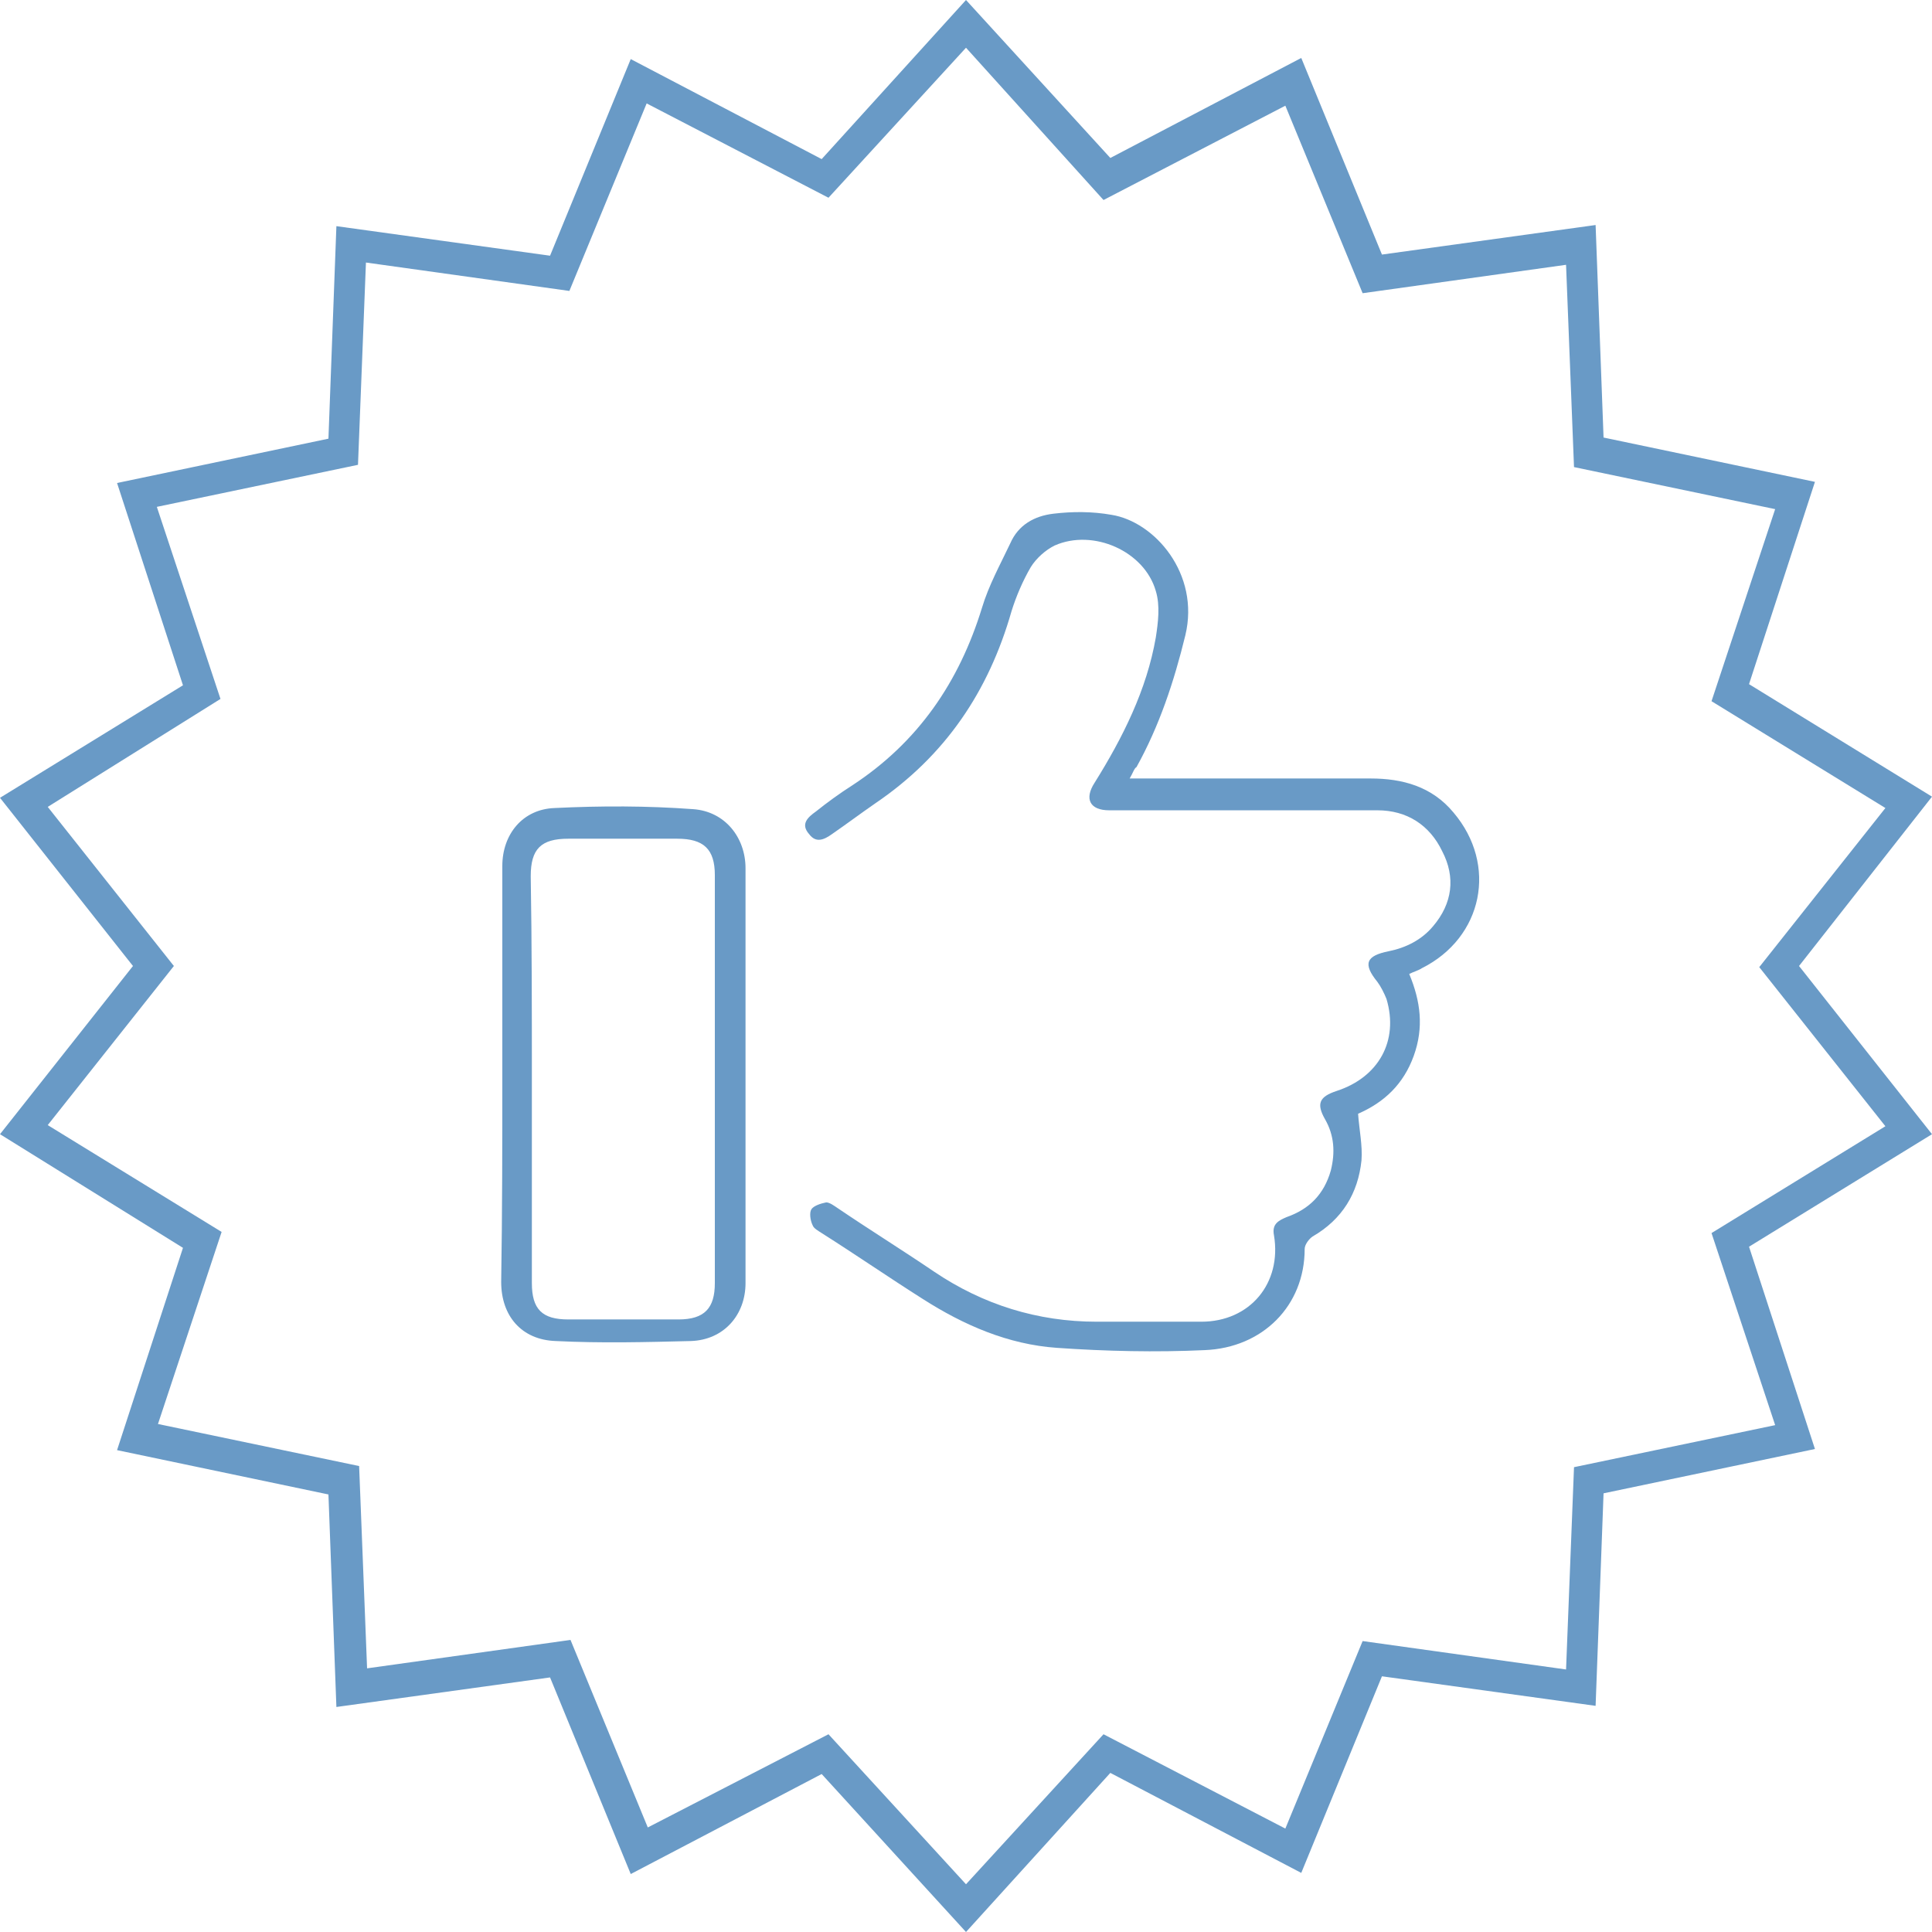 <?xml version="1.0" encoding="utf-8"?>
<!-- Generator: Adobe Illustrator 25.4.1, SVG Export Plug-In . SVG Version: 6.00 Build 0)  -->
<svg version="1.1" id="Layer_1" xmlns="http://www.w3.org/2000/svg" xmlns:xlink="http://www.w3.org/1999/xlink" x="0px" y="0px"
	 viewBox="0 0 170 170" style="enable-background:new 0 0 170 170;" xml:space="preserve">
<style type="text/css">
	.st0{fill:#699AC6;}
</style>
<g>
	<path class="st0" d="M-144.1,162.9c-3.3,0-3.4-1.3-3.4-2c0-0.6,0.1-1.1,0.5-1.4c0.5-0.5,1.5-0.8,2.9-0.8l17,0l0.2-0.8
		c1.1-5.5,1.5-10.8,1-16.3l-0.1-0.9l-43.5,0c-8.8,0-14.2-5.5-14.2-14.3l0-16.2c0-23.3,0-46.7,0-70c0-7,4.3-12.3,11-13.5
		c1-0.2,2-0.2,3.1-0.2c0,0,14.1,0,21.1,0c8.6,0,17.2,0,25.8,0c1.5,0,2.5-0.5,3.2-1.8c1.9-3.4,4.1-7.4,6.6-11.4
		c2.3-3.8,6.6-6.2,11-6.2c0.8,0,1.5,0.1,2.3,0.2c5.4,1,9.5,5,10.4,10.1c0.3,1.7,0.2,3.5,0.1,5.4c-0.1,0.9-0.1,1.8-0.1,2.7l0,1h2.4
		c4.8,0,9.5,0,14.3,0c4.8,0,9.5,0,14.3,0c8.2,0,14.8,0,21-0.1l0.2,0c3.1,0,5.9,1.1,7.9,3.2c2.1,2.1,3.2,5,3.2,8.1
		c-0.1,21.4-0.1,43.2-0.1,64.3c0,8.2,0,16.4,0,24.6c0,8.6-5.5,14.1-14.1,14.1l-44,0l-0.1,0.9c-0.5,4.7-0.2,9.5,0.8,15.2
		c0.3,1.9,1.8,1.9,2.4,1.9c2.6,0,5,0,7.5,0c2.6,0,5.3,0,7.9,0c0.6,0,1.3,0,1.9,0.2c0.9,0.3,1.5,1.1,1.4,2.2c-0.1,1-0.8,1.7-1.7,1.8
		c-0.3,0-0.7,0-1,0L-144.1,162.9z M-122.2,158.6h34.1l-1.1-17.8h-32L-122.2,158.6z M-39.8,136.5c0.3,0,0.6,0,0.9,0
		c4.5-0.3,8-3.8,8.3-8.1c0.1-1.9,0.1-3.8,0.1-5.8c0-0.9,0-1.8,0-2.7v-1h-148.9v1c0,0.9,0,1.8,0,2.7c0,2-0.1,4,0.1,6
		c0.4,4.7,4.3,7.8,9.7,7.8l129.4,0L-39.8,136.5z M-169.7,30.7c-6.3,0-9.9,3.6-9.9,9.8l0,73.9h149l0-76.8c0-4.7-2.3-7-7-7l-20.3,0
		c-11.1,0-22.1,0-33.2,0c-1.6,0-2.6,0.6-3.4,2c-10.8,18.7-19.8,34.3-28.3,49c-0.5,0.8-1.3,1.7-2.4,2.3c-1.6,1.1-3.4,2-5,3
		c-0.7,0.4-1.4,0.8-2.1,1.2l-0.7,0.4l0.5,1.8l65.4,0c0.3,0,0.6,0,0.9,0.1c1.1,0.2,1.8,1.1,1.8,2.2c-0.1,1.1-0.9,1.9-2,2
		c-0.2,0-0.4,0-0.6,0l-76.1,0c-2.6,0-3.2-0.5-3.2-3.2l0-4.3c0-5,0-10.1,0-15.2c0-1.1,0.3-2.3,0.8-3.2c5.1-8.9,10.3-18,15.4-26.7
		l4.7-8.2c0.2-0.3,0.4-0.7,0.6-1.1l1.1-2.1l-27.9,0L-169.7,30.7z M-141.6,88.8l12.4-7.2l-12.4-7.1V88.8z M-140.9,70l15.2,8.8
		l26.5-45.9l-15.2-8.8L-140.9,70z M-102,11.3c-2.7,0-5.1,1.2-6.7,3.3c-0.8,1-1.5,2.2-2.1,3.3c-0.3,0.5-0.6,1-0.9,1.5l-0.5,0.9
		l15.3,8.8l0.5-0.9c0.3-0.5,0.6-1,0.8-1.5c0.6-1,1.2-2,1.7-3.1c1.9-4,0.5-8.7-3.3-11.1C-98.8,11.8-100.4,11.3-102,11.3z"/>
	<path class="st0" d="M-97.2,75.8c-3.3,0-3.4-1.5-3.4-2.1c0-0.6,0.1-1,0.4-1.4c0.5-0.5,1.5-0.8,2.9-0.8c0,0,26.9,0,29.9,0h0.2
		c0.5,0,1,0,1.4,0.1c0.9,0.1,1.6,0.9,1.7,1.9c0.1,0.9-0.5,1.8-1.3,2.1c-0.6,0.2-1.3,0.2-1.9,0.2c-5.8,0-11.6,0-17.4,0L-97.2,75.8z"
		/>
</g>
<g>
	<path class="st0" d="M85,170l-12.7-13.9l-16.8,8.8l-7.1-17.3l-18.8,2.6l-0.7-18.7l-18.6-3.9l5.8-17.8L0,99.8L11.7,85L0,70.2
		l16.1-9.9l-5.8-17.8l18.6-3.9l0.7-18.7l18.8,2.6l7.1-17.3l16.8,8.8L85,0l12.7,13.9l16.8-8.8l7.1,17.3l18.8-2.6l0.7,18.7l18.6,3.9
		l-5.8,17.8l16.1,9.9L158.3,85L170,99.8l-16.1,9.9l5.8,17.8l-18.6,3.9l-0.7,18.7l-18.8-2.6l-7.1,17.3l-16.8-8.8L85,170z M72.9,152.6
		L85,165.8l12.1-13.2l16,8.3l6.8-16.5l17.9,2.5l0.7-17.8l17.7-3.7l-5.6-16.9l15.3-9.4l-11.1-14l11.1-14l-15.3-9.4l5.6-16.9
		l-17.7-3.7l-0.7-17.8l-17.9,2.5l-6.8-16.5l-16,8.3L85,4.2L72.9,17.4l-16-8.3l-6.8,16.5l-17.9-2.5l-0.7,17.8l-17.7,3.7l5.6,16.9
		L4.2,71l11.1,14L4.2,99l15.3,9.4l-5.6,16.9l17.7,3.7l0.7,17.8l17.9-2.5l6.8,16.5L72.9,152.6z"/>
	<g id="MjhaLD_00000018217159793094677170000003986625387460062644_">
		<g>
			<path class="st0" d="M99.4,68.5c0.6,0,1,0,1.4,0c6.6,0,13.2,0,19.8,0c2.8,0,5.4,0.7,7.3,3c3.9,4.6,2.6,11-2.8,13.7
				c-0.3,0.2-0.7,0.3-1.1,0.5c1,2.4,1.3,4.7,0.4,7.2c-0.9,2.5-2.6,4.1-4.9,5.1c0.1,1.4,0.4,2.8,0.3,4.1c-0.3,2.9-1.7,5.2-4.3,6.7
				c-0.3,0.2-0.7,0.7-0.7,1.1c0,5-3.7,8.7-8.8,8.9c-4.3,0.2-8.7,0.1-13-0.2c-4.3-0.3-8.2-2-11.8-4.3c-3-1.9-5.9-3.9-8.9-5.8
				c-0.3-0.2-0.7-0.4-0.8-0.7c-0.2-0.4-0.3-1.1-0.1-1.4c0.2-0.3,0.8-0.5,1.3-0.6c0.3,0,0.7,0.3,1,0.5c2.8,1.9,5.7,3.7,8.5,5.6
				c4.3,2.9,9.1,4.4,14.3,4.4c3.1,0,6.1,0,9.2,0c4.3,0,7.1-3.4,6.4-7.6c-0.2-1,0.4-1.3,1.1-1.6c2-0.7,3.3-2,3.9-4.1
				c0.4-1.6,0.3-3.1-0.5-4.5c-0.8-1.4-0.5-2,1-2.5c3.7-1.2,5.5-4.4,4.4-8.1c-0.2-0.5-0.5-1.1-0.8-1.5c-1.3-1.6-1-2.3,1-2.7
				c1.5-0.3,2.9-1,3.9-2.2c1.7-2,2-4.3,0.8-6.6c-1.1-2.3-3.1-3.6-5.7-3.6c-6.9,0-13.8,0-20.7,0c-1,0-1.9,0-2.9,0
				c-1.7,0-2.2-1-1.3-2.4c2.5-4,4.6-8.2,5.4-12.8c0.2-1.3,0.4-2.8,0-4.1c-1-3.5-5.5-5.5-8.9-4c-0.8,0.4-1.6,1.1-2.1,1.9
				c-0.7,1.2-1.3,2.6-1.7,3.9c-2,7-5.8,12.7-12,16.9c-1.3,0.9-2.5,1.8-3.8,2.7c-0.7,0.5-1.4,0.8-2,0c-0.8-0.9-0.1-1.5,0.6-2
				c1-0.8,2.1-1.6,3.2-2.3c5.8-3.8,9.4-9.1,11.4-15.6c0.6-2,1.6-3.8,2.5-5.7c0.7-1.6,2.1-2.4,3.8-2.6c1.7-0.2,3.4-0.2,5.1,0.1
				c3.8,0.6,7.8,5.2,6.5,10.6c-1,4.1-2.3,8-4.3,11.6C99.8,67.6,99.7,68,99.4,68.5z"/>
			<path class="st0" d="M44.2,94.4c0-6.1,0-12.1,0-18.2c0-2.8,1.8-5,4.6-5.1c4.1-0.2,8.1-0.2,12.2,0.1c2.8,0.2,4.6,2.5,4.6,5.2
				c0,12.2,0,24.3,0,36.5c0,2.8-1.9,5-4.8,5.1c-4,0.1-7.9,0.2-11.9,0c-3-0.1-4.8-2.2-4.8-5.2C44.2,106.6,44.2,100.5,44.2,94.4z
				 M46.8,94.9c0,6,0,12,0,18c0,2.3,0.9,3.2,3.2,3.2c3.2,0,6.5,0,9.7,0c2.3,0,3.2-1,3.2-3.2c0-12,0-23.9,0-35.9c0-2.3-1-3.2-3.3-3.2
				c-3.2,0-6.4,0-9.6,0c-2.4,0-3.3,0.9-3.3,3.3C46.8,83,46.8,88.9,46.8,94.9z"/>
		</g>
	</g>
</g>
<g>
	<path class="st0" d="M-142.1,353c-1,0-2.1-0.4-3-2.9c-5.3-14.9-10.7-29.7-16-44.6l0-0.1c0,0-0.1-0.2-0.1-0.2
		c-0.7-1.7-4.3-11.9-6.4-17.9c-0.7-1.9-1.2-3.4-1.4-4l-14.1-39.1c-0.6-1.7-0.7-2.8-0.4-3.6c0.4-0.8,1.3-1.4,3-2
		c5.1-1.8,10.2-3.5,15.3-5.3l7.9-2.7c0.3-0.1,0.7-0.2,1-0.4l1.3-0.5l-0.5-2.8c-0.3-1.5-0.5-3-0.8-4.4c-0.3-1.7-0.2-2.9,0.2-3.6
		c0.5-0.7,1.5-1.1,3.2-1.4c5.8-1,11.5-2,17.3-3l8.8-1.5l0-5.8c0-2.2,0-4.4,0-6.6c0-2.6,1.1-3.7,3.7-3.7c0.9,0,1.8,0,2.7,0
		c0.7,0,3.5,0,4.1,0l28,0c12.8,0,25.7,0,38.5,0c1.8,0,3.1,0.5,4.3,1.7c5.1,4.9,10.6,10.2,17.7,16.9c1.1,1,1.6,2.1,1.5,3.5
		c0,27,0,53.9,0,80.9v18.8c0,3.2-1,4.2-4.2,4.2c-2,0-3.9,0-5.9-0.1c-2,0-3.9-0.1-5.9-0.1c-3,0-5.5,0.1-7.8,0.2
		c-4.4,0.3-10,0.9-15.2,2.7c-18.5,6.5-37.3,13.2-55.4,19.8c-6.5,2.3-12.9,4.7-19.4,7C-140.8,352.9-141.5,353-142.1,353z M-181,241.8
		l1.9,5.4c1.2,3.4,2.4,6.6,3.6,9.9c1.8,5,4.8,13.3,7.8,21.8c2.6,7.2,7.2,20.2,7.2,20.2l0,0.1c0.1,0.2,0.2,0.5,0.3,0.7
		c0,0.1,0.1,0.2,0.1,0.4l17.7,49.1l0.3,0.9l52.8-19l-0.3-1.1l-0.2-0.8l-5,0.9c-3.1,0.5-6.2,1.1-9.3,1.6l-10.6,1.8
		c-6.3,1.1-12.5,2.2-18.8,3.2c-0.2,0-0.4,0.1-0.7,0.1c-1.6,0-2.7-1-3-2.7c-1.4-8.3-2.9-16.6-4.3-25l-13.1-76.6L-181,241.8z
		 M-153.7,220.6l19.5,113.6l54-9.3l-0.2-1.9l-0.9,0l-41.3,0c-3.1,0-4.2-1-4.2-4.1c0-13.7,0-27.3,0-41c0-0.3,0-0.5,0-0.7l0-0.4
		c0-11.6,0-60.8,0-60.8L-153.7,220.6z M-123.9,274.2c0,0.2,0,0.4,0,0.6l0,2.2c0,0.3,0,0.5,0,0.8v42.4h94.8V219.7l-9.2,0
		c-2.5,0-5.2,0-8-0.1c-2.5-0.1-4.5-2.1-4.5-4.6c0-2.7,0-5.3,0-8c0-1.5,0-3,0-4.5c0-0.4,0-0.8,0-1.2l-0.1-1.4h-73L-123.9,274.2z
		 M-48,205c0,3.5,0,6.8,0,10.1c0,0.9,1.2,1.7,2,1.7c2.5,0,5,0,7.5,0l8,0L-48,200.2L-48,205z"/>
	<path class="st0" d="M-109,267c-0.3,0-0.4,0-0.6,0c-0.8-0.2-1.2-0.6-1.1-1.4c0-0.5,0.1-1.1,1.1-1.3c0.2,0,0.4-0.1,0.6-0.1l0.7,0
		l64.6,0l0.7,0c0.2,0,0.3,0,0.5,0c0.8,0.1,1.4,0.7,1.4,1.4c0,0.7-0.6,1.3-1.5,1.4c-0.2,0-0.3,0-0.5,0l-0.7,0l-64.4,0
		C-108.3,267-109,267-109,267z"/>
	<path class="st0" d="M-76.6,250.4c-10.6,0-21.2,0-31.8,0c-0.5,0-1.1,0-1.5-0.2c-0.4-0.1-0.7-0.4-0.8-0.6c-0.1-0.2-0.1-0.4,0-0.6
		c0.2-0.5,1-1.1,1.5-1.4c0,0,0.1,0,0.1,0c0.1,0,0.3,0,0.4,0c0.2,0,0.4,0,0.6,0h64.3c0.2,0,0.4,0,0.6,0c0.2,0,0.3,0,0.4,0
		c0.1,0,0.2,0,0.2,0c1.2,0.8,1.3,1.2,1.4,1.3c0,0.2-0.3,0.8-1,1.5l0,0c0,0-0.2,0.1-0.7,0.1l-0.6,0
		C-54.6,250.4-65.6,250.4-76.6,250.4z"/>
	<path class="st0" d="M-88.8,283.5c-6.6,0-13.2,0-19.8,0c-0.7,0-1.4-0.1-1.7-0.3c-0.5-0.3-0.5-0.9-0.5-1.1c0-0.4,0.3-0.9,0.9-1.1
		c0.5-0.2,1.1-0.2,1.7-0.2c16.5,0,32.9,0,49.4,0l15.6,0l0.2,0c0.7,0,1.3,0.2,1.6,0.6c0.2,0.2,0.3,0.5,0.3,0.9c0,0.9-0.7,1.3-1.9,1.3
		c-5.5,0-33,0-33,0L-88.8,283.5z"/>
	<path class="st0" d="M-43.6,300.2c-10.5,0-21.1,0-31.6,0c-11,0-22,0-33,0l-0.7,0c-0.5,0-0.6,0-0.6-0.1c-0.7-0.6-1-1.3-1-1.5
		c0-0.1,0.1-0.4,1.3-1.3c0,0,0,0,0,0c0,0,0.1,0,0.1,0c0.1,0,0.3,0,0.4,0c0.2,0,0.4,0,0.6,0l64.9,0c0.3,0,0.7,0,1,0.1
		c0.5,0.1,1.1,0.4,1.1,1.1c-0.1,0.4-0.5,1.1-1.2,1.7c0,0,0,0,0,0c0,0-0.2,0-0.5,0C-42.9,300.2-43.5,300.2-43.6,300.2z"/>
	<path class="st0" d="M-108.3,233.8c-0.5,0-0.9,0-1.4-0.1c-0.7-0.1-1-0.5-1.1-1.3c0-1,0.6-1.2,1-1.3c0.4-0.1,0.9-0.1,1.5-0.1l64.5,0
		c2.6,0,2.6,0.9,2.6,1.4c0,0.5-0.2,0.7-0.3,0.8c-0.4,0.4-1.2,0.6-2.3,0.6l-24.2,0L-108.3,233.8z"/>
</g>
</svg>
